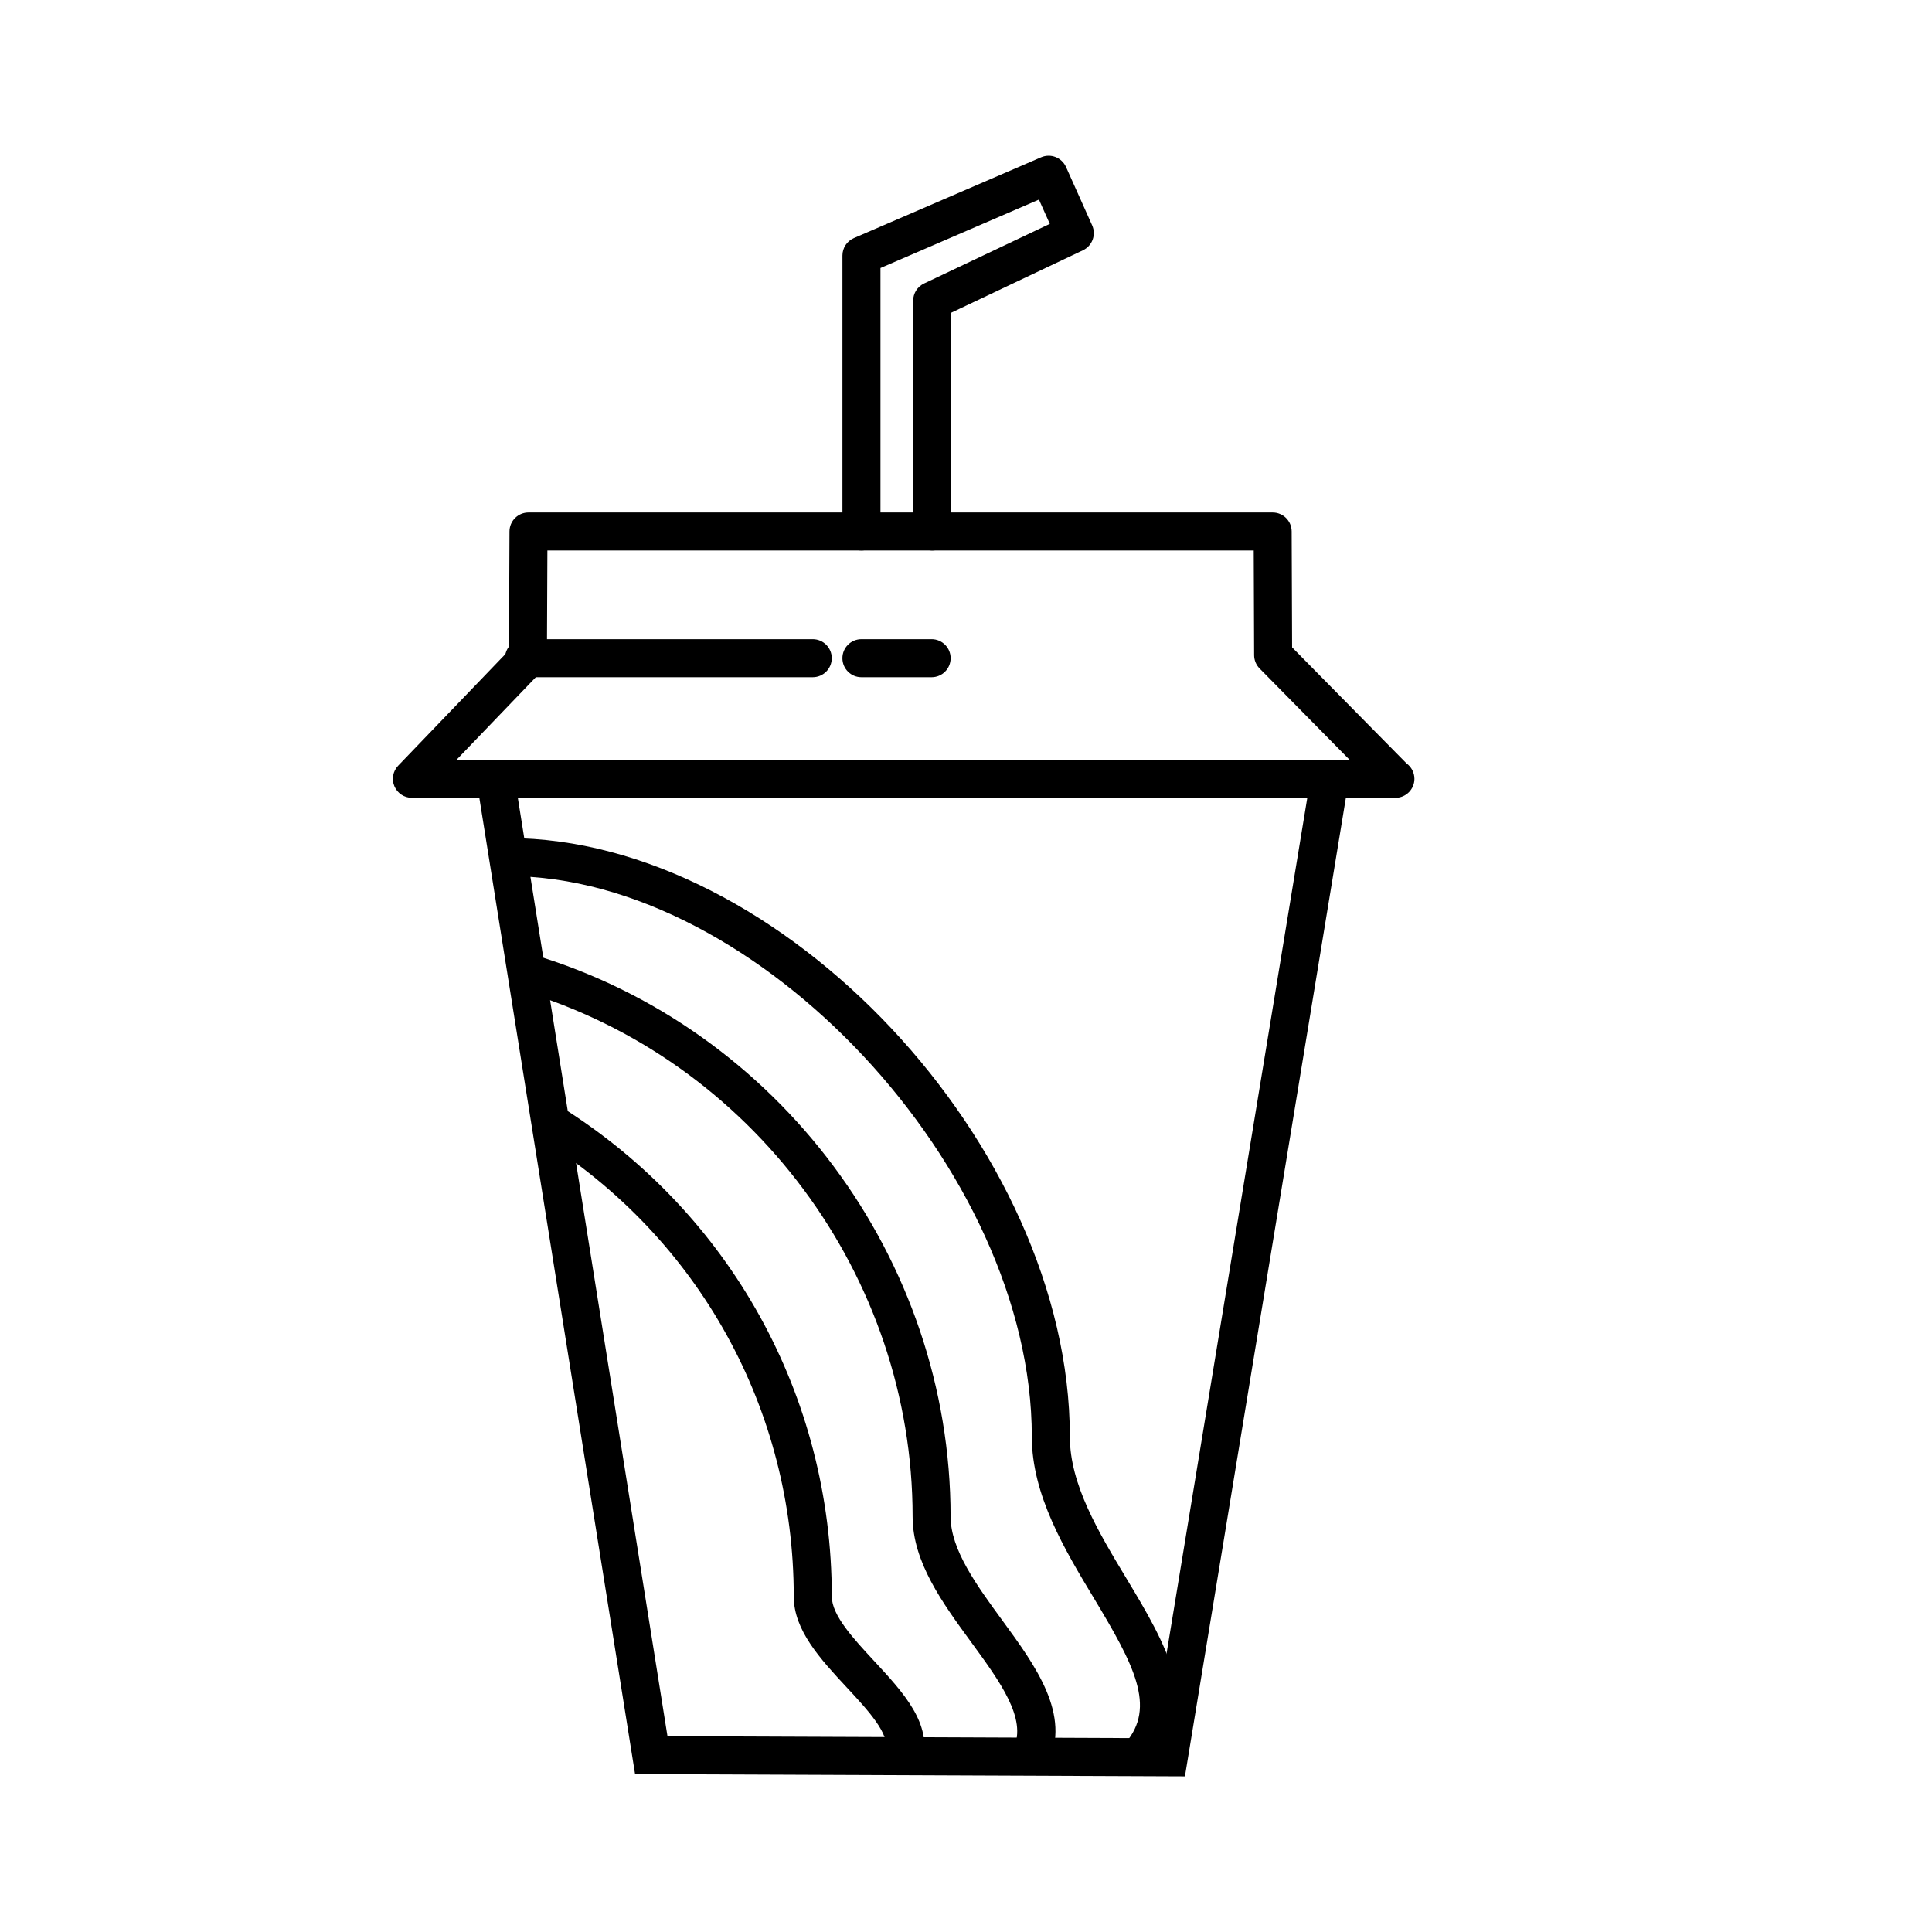 <?xml version="1.0" encoding="UTF-8"?>
<!-- Uploaded to: SVG Repo, www.svgrepo.com, Generator: SVG Repo Mixer Tools -->
<svg fill="#000000" width="800px" height="800px" version="1.1" viewBox="144 144 512 512" xmlns="http://www.w3.org/2000/svg">
 <g>
  <path d="m458.02 614.75-145.72-0.594-42.879-268.8h232.91zm-137.13-10.633 128.57 0.52 40.988-249.21h-209.22z"/>
  <path d="m513.8 355.43c-0.031-0.004-0.066-0.004-0.102 0h-260.54c-2.019 0-3.844-1.203-4.637-3.062-0.789-1.855-0.398-4.004 1.004-5.461l29.355-30.555 0.137-31.527c0.012-2.769 2.262-5.012 5.039-5.012h197.21c2.777 0 5.027 2.242 5.039 5.019l0.117 30.723 30.32 30.754c1.27 0.918 2.098 2.414 2.098 4.098-0.004 2.773-2.254 5.023-5.039 5.023zm-248.82-10.074h236.68l-23.852-24.203c-0.926-0.941-1.445-2.203-1.449-3.516l-0.105-27.754-187.19-0.004-0.125 28.527c-0.004 1.289-0.508 2.535-1.406 3.465z"/>
  <path d="m359.38 323.47h-76.512c-2.781 0-5.039-2.254-5.039-5.039 0-2.785 2.258-5.039 5.039-5.039h76.52c2.781 0 5.039 2.254 5.039 5.039-0.004 2.789-2.266 5.039-5.047 5.039z"/>
  <path d="m390.89 323.47h-18.605c-2.781 0-5.039-2.254-5.039-5.039 0-2.785 2.258-5.039 5.039-5.039h18.605c2.781 0 5.039 2.254 5.039 5.039 0 2.789-2.258 5.039-5.039 5.039z"/>
  <path d="m391.04 289.88c-2.781 0-5.039-2.254-5.039-5.039v-61.16c0-1.949 1.125-3.719 2.883-4.551l33.328-15.801-2.883-6.434-41.996 18.133v69.809c0 2.785-2.258 5.039-5.039 5.039s-5.039-2.254-5.039-5.039v-73.121c0-2.012 1.195-3.828 3.043-4.625l49.605-21.41c2.535-1.094 5.465 0.055 6.602 2.562l6.926 15.469c1.117 2.504 0.035 5.441-2.438 6.613l-34.902 16.547v57.969c-0.012 2.781-2.269 5.039-5.051 5.039z"/>
  <path d="m449.8 612.6-7.609-6.613c8.348-9.602 2.277-20.883-8.312-38.48-7.703-12.797-16.438-27.305-16.438-42.758 0-70.816-72.648-148.57-138.81-148.57v-10.078c72.355 0 148.89 81.551 148.89 158.65 0 12.656 7.621 25.316 15 37.562 10.254 17.047 20.855 34.668 7.281 50.293z"/>
  <path d="m421.75 611.52-9.133-4.254c3.606-7.742-3.586-17.594-11.203-28.016-7.652-10.473-15.562-21.305-15.562-33.352 0-63.832-42.676-121.14-103.79-139.38l2.883-9.652c65.34 19.492 110.97 80.781 110.97 149.03 0 8.762 6.926 18.238 13.621 27.402 9.016 12.336 18.328 25.082 12.207 38.219z"/>
  <path d="m388.34 610.72-9.656-2.863c1.258-4.246-4.641-10.602-10.348-16.742-6.879-7.406-13.984-15.059-13.984-24.031 0-49.578-25.105-94.93-67.156-121.31l5.356-8.531c45.012 28.234 71.883 76.777 71.883 129.84 0 5.012 5.742 11.195 11.297 17.176 7.609 8.215 15.5 16.715 12.609 26.465z"/>
 </g>
</svg>